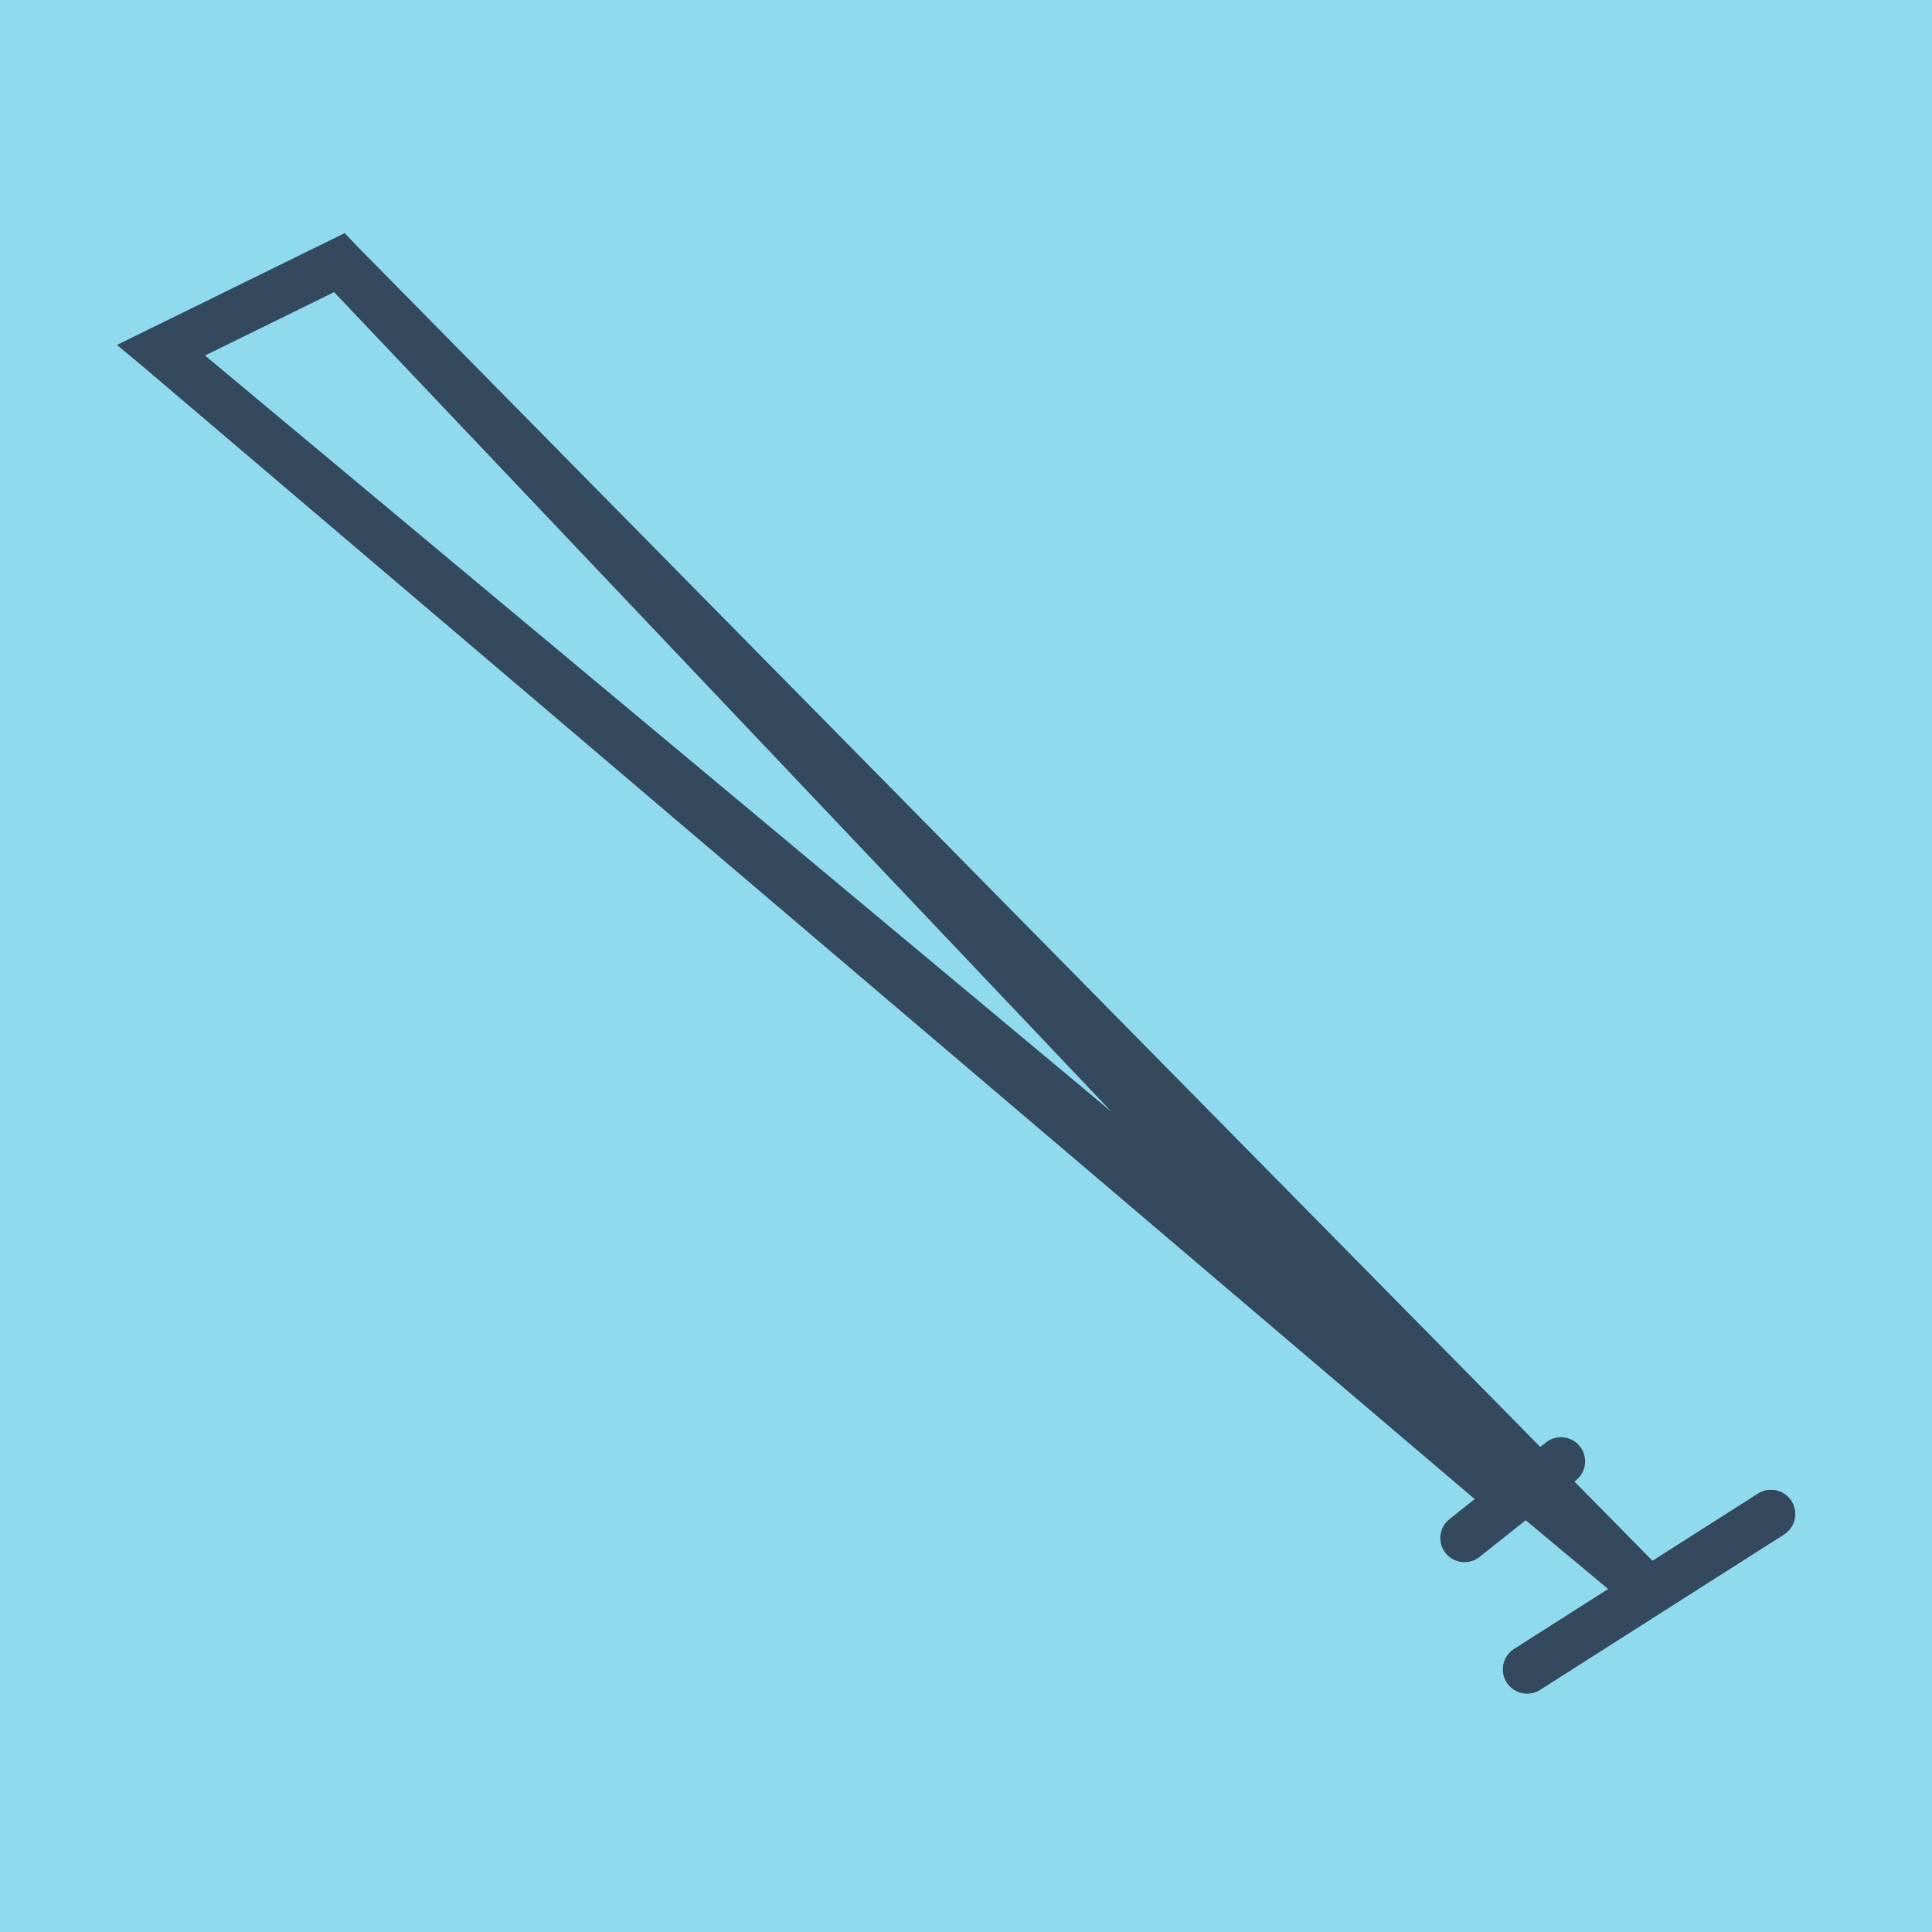 <?xml version="1.0" encoding="utf-8"?>
<!DOCTYPE svg PUBLIC "-//W3C//DTD SVG 1.1//EN" "http://www.w3.org/Graphics/SVG/1.1/DTD/svg11.dtd">
<svg xmlns="http://www.w3.org/2000/svg" xmlns:xlink="http://www.w3.org/1999/xlink" viewBox="-10 -10 120 120" preserveAspectRatio="xMidYMid meet">
	<path style="fill:#90daee" d="M-10-10h120v120H-10z"/>
			<polyline stroke-linecap="round" points="100,84.04 84.852,93.688 " style="fill:none;stroke:#34495e;stroke-width: 3px"/>
			<polyline stroke-linecap="round" points="86.954,80.768 80.961,85.531 " style="fill:none;stroke:#34495e;stroke-width: 3px"/>
			<polyline stroke-linecap="round" points="84.852,93.688 100,84.04 " style="fill:none;stroke:#34495e;stroke-width: 3px"/>
			<polyline stroke-linecap="round" points="92.426,88.864 11.081,6.312 0,11.753 83.957,83.15 11.081,6.312 0,11.753 92.426,88.864 " style="fill:none;stroke:#34495e;stroke-width: 3px"/>
	</svg>
